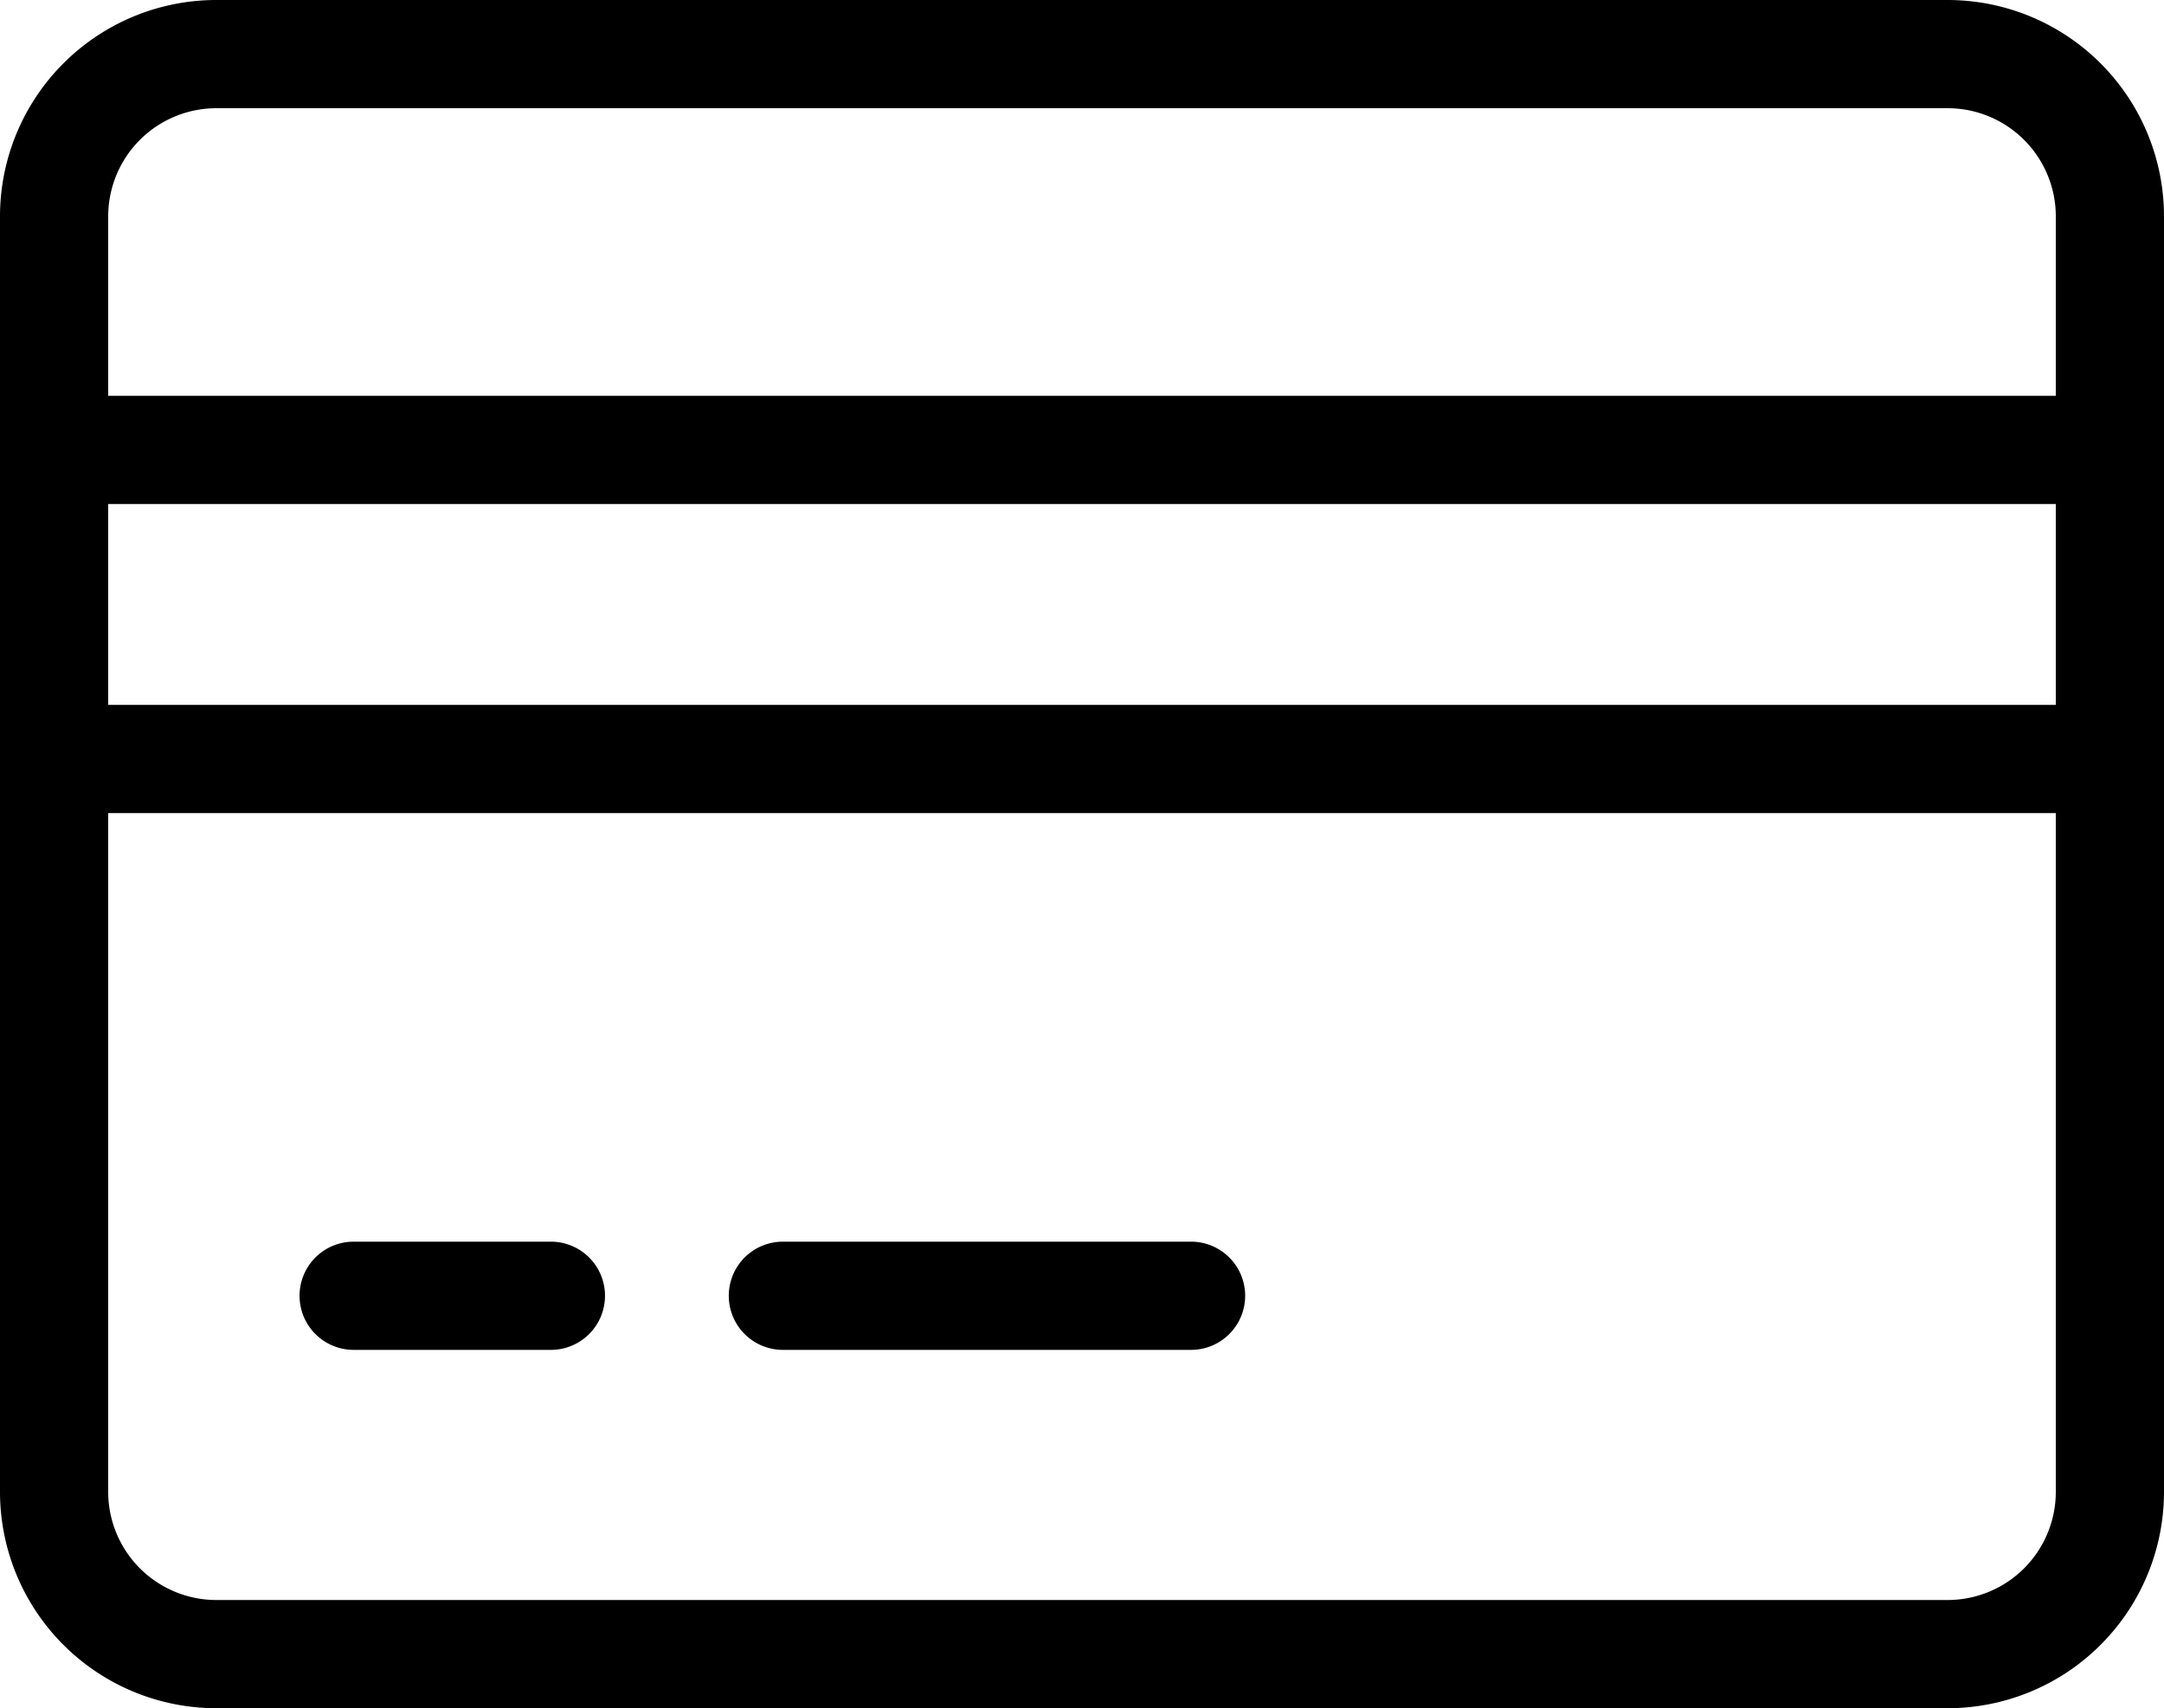 <?xml version="1.0" encoding="UTF-8"?> <svg xmlns="http://www.w3.org/2000/svg" xmlns:xlink="http://www.w3.org/1999/xlink" width="40" height="31.572" viewBox="0 0 40 31.572"><defs><clipPath id="a"><rect width="40" height="31.572" transform="translate(0 0)" fill="none"></rect></clipPath></defs><g transform="translate(0 0)"><g clip-path="url(#a)"><path d="M3-1H35a4,4,0,0,1,4,4V26.572a4,4,0,0,1-4,4H3a4,4,0,0,1-4-4V3A4,4,0,0,1,3-1ZM35,28.572a2,2,0,0,0,2-2V3a2,2,0,0,0-2-2H3A2,2,0,0,0,1,3V26.572a2,2,0,0,0,2,2Z" transform="translate(1 1)"></path><path d="M38,1H0V-1H38Z" transform="translate(1 8.316)"></path><path d="M38,1H0V-1H38Z" transform="translate(1 14.028)"></path><path d="M3.646,1H0A1,1,0,0,1-1,0,1,1,0,0,1,0-1H3.646a1,1,0,0,1,1,1A1,1,0,0,1,3.646,1Z" transform="translate(6.537 23.949)"></path><path d="M7.545,1H0A1,1,0,0,1-1,0,1,1,0,0,1,0-1H7.545a1,1,0,0,1,1,1A1,1,0,0,1,7.545,1Z" transform="translate(14.471 23.949)"></path></g></g></svg> 